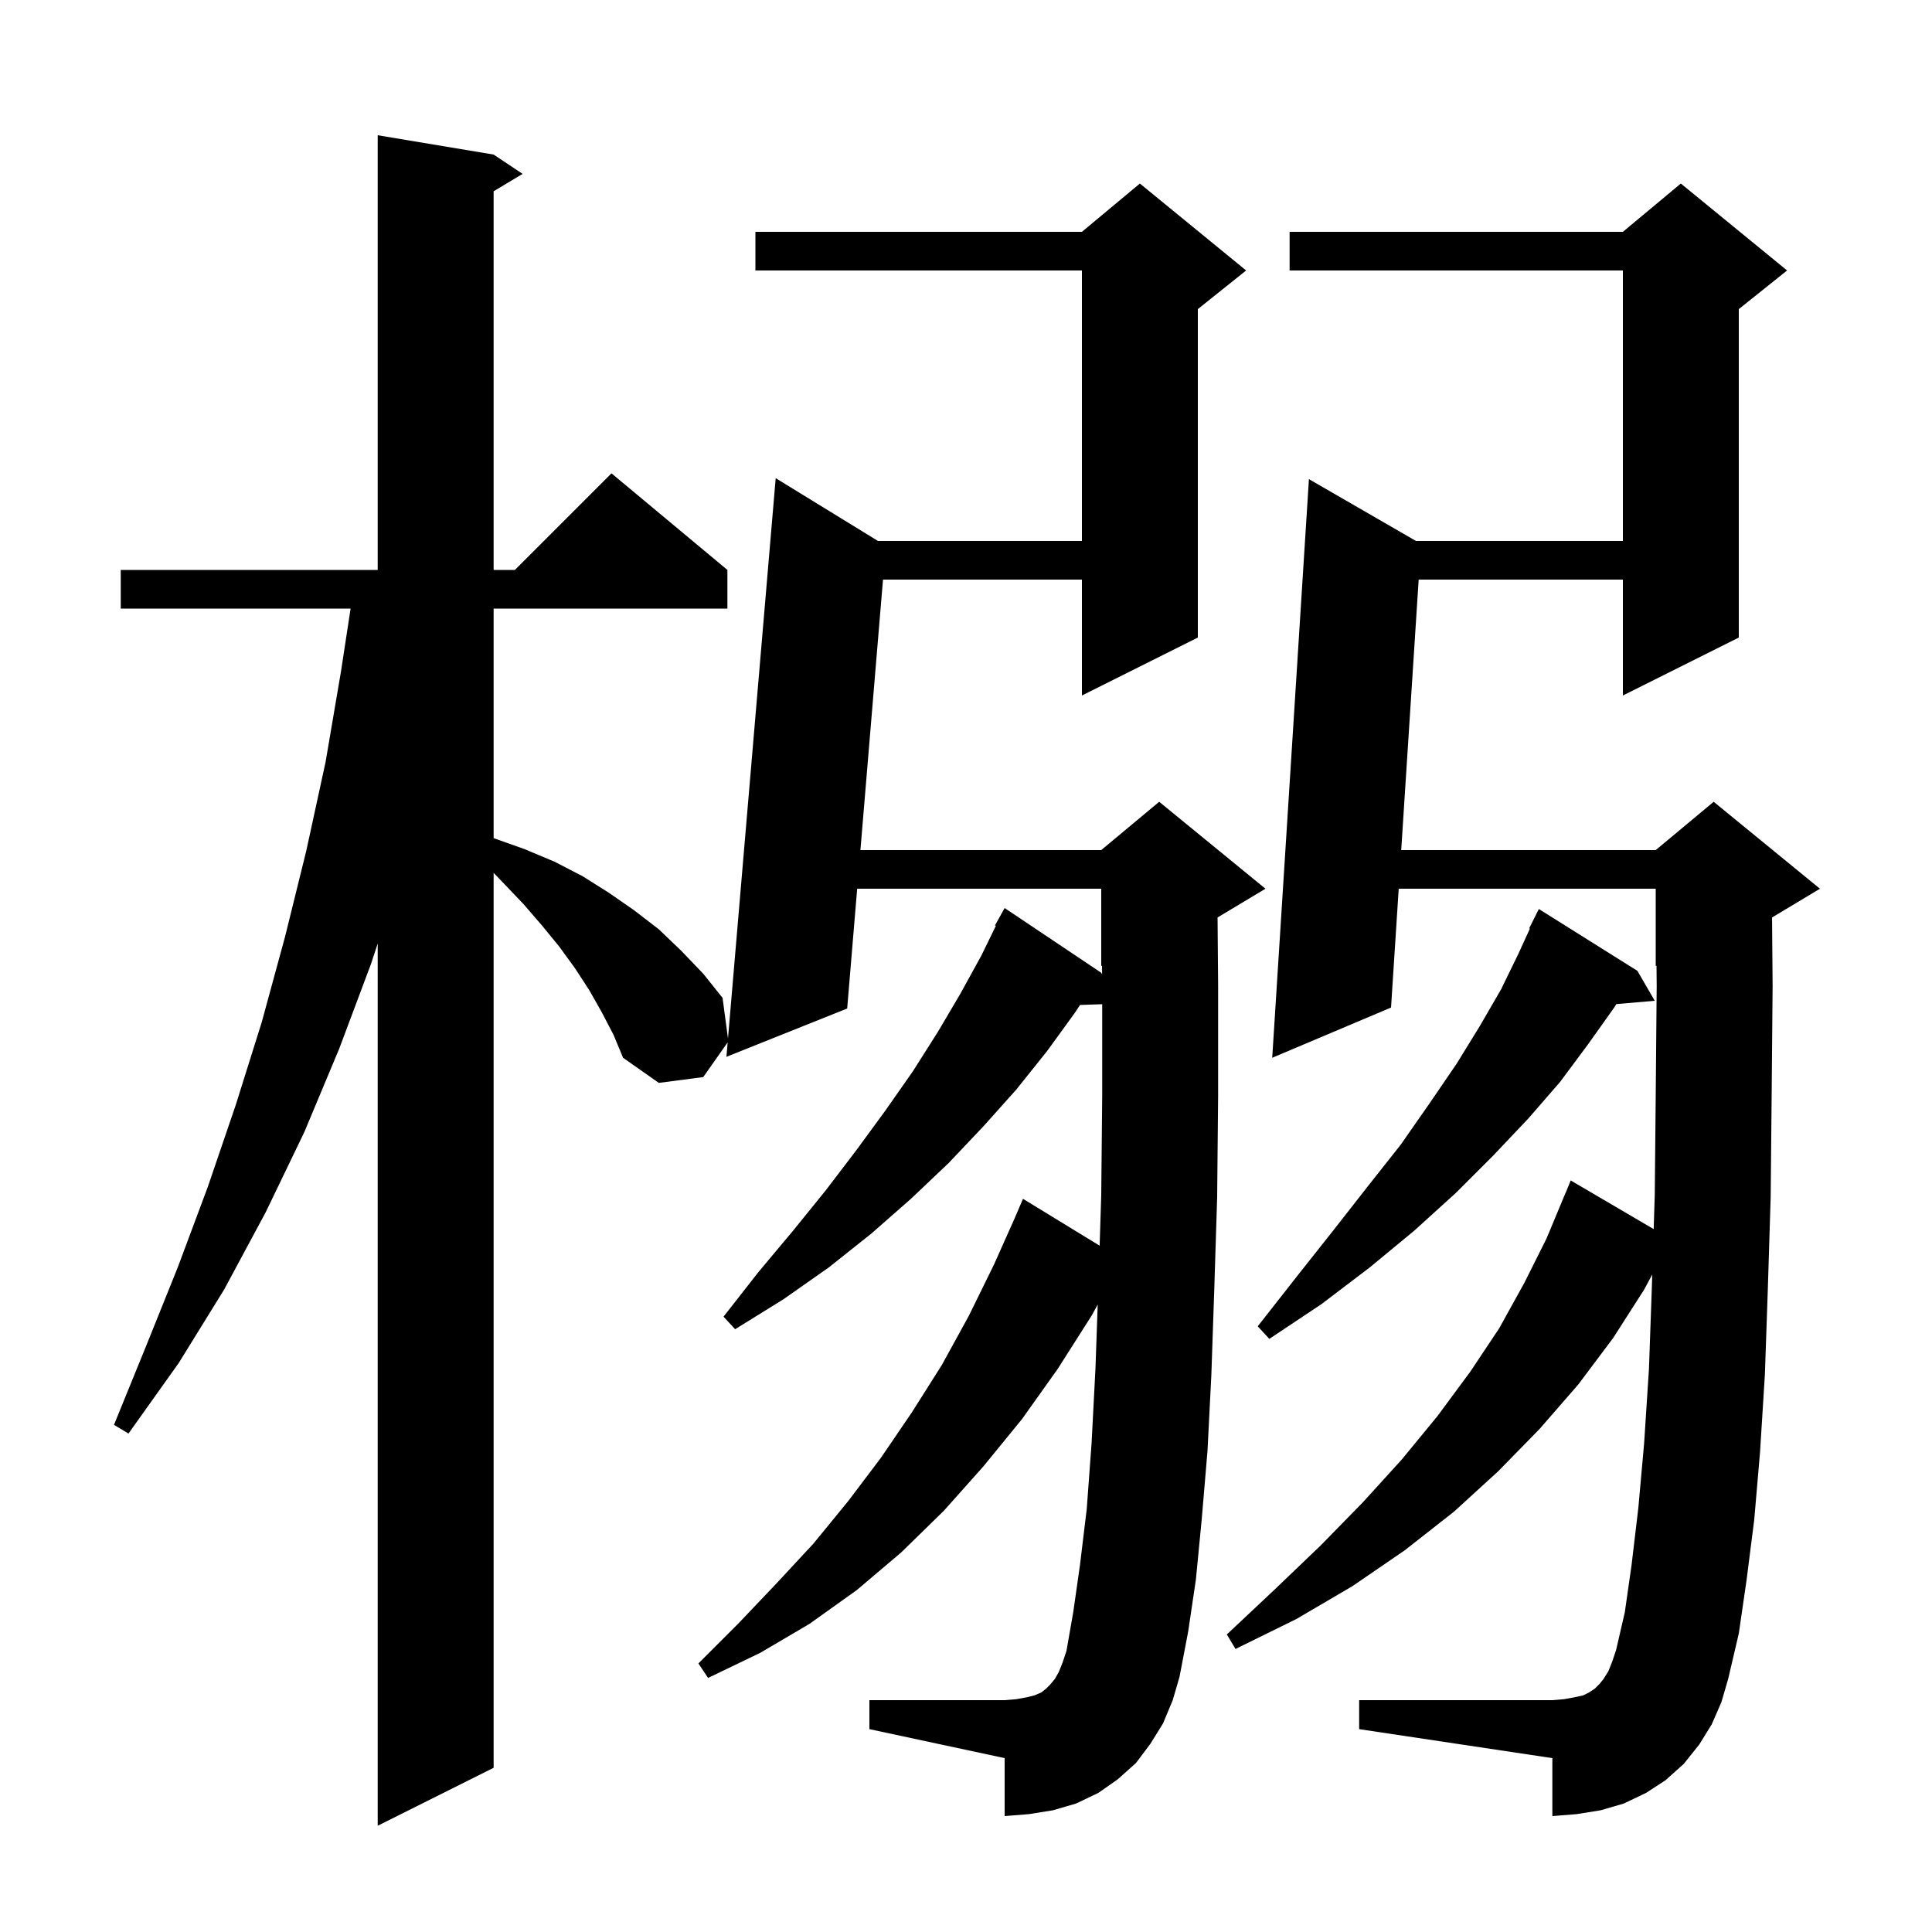 <svg xmlns="http://www.w3.org/2000/svg" xmlns:xlink="http://www.w3.org/1999/xlink" version="1.1" baseProfile="full" viewBox="0 0 200 200" width="200" height="200">
<g fill="black">
<path d="M 120.4 178.4 L 119.1 180.5 L 117.6 182.5 L 115.7 184.2 L 113.7 185.6 L 111.4 186.7 L 109.0 187.4 L 106.5 187.8 L 104.0 188.0 L 104.0 182.0 L 90.0 179.0 L 90.0 176.0 L 104.0 176.0 L 105.2 175.9 L 106.3 175.7 L 107.1 175.5 L 107.8 175.2 L 108.3 174.8 L 108.7 174.4 L 109.2 173.8 L 109.6 173.1 L 110.0 172.1 L 110.4 170.9 L 111.1 166.9 L 111.8 162.0 L 112.5 156.2 L 113.0 149.4 L 113.4 141.7 L 113.635 135.05 L 113.0 136.2 L 109.5 141.7 L 105.8 146.9 L 101.8 151.8 L 97.7 156.4 L 93.3 160.7 L 88.7 164.6 L 83.8 168.1 L 78.7 171.1 L 73.3 173.7 L 72.3 172.2 L 76.4 168.1 L 80.3 164.0 L 84.2 159.8 L 87.8 155.4 L 91.2 150.9 L 94.4 146.2 L 97.5 141.3 L 100.3 136.2 L 102.9 130.9 L 105.043 126.1 L 105.9 124.1 L 113.834 128.953 L 114.0 123.7 L 114.1 113.4 L 114.1 103.955 L 111.804 104.034 L 111.3 104.8 L 108.4 108.8 L 105.2 112.8 L 101.8 116.6 L 98.2 120.4 L 94.3 124.1 L 90.2 127.7 L 85.8 131.2 L 81.1 134.5 L 76.1 137.6 L 74.9 136.3 L 78.5 131.7 L 82.1 127.4 L 85.5 123.2 L 88.7 119.0 L 91.7 114.9 L 94.5 110.9 L 97.1 106.8 L 99.4 102.9 L 101.6 98.9 L 103.091 95.84 L 103.0 95.8 L 104.0 94.0 L 114.0 100.7 L 114.09 100.869 L 114.082 99.966 L 114.0 100.0 L 114.0 92.0 L 88.735 92.0 L 87.7 104.4 L 75.2 109.4 L 75.327 107.903 L 72.8 111.5 L 68.2 112.1 L 64.5 109.5 L 63.5 107.1 L 62.3 104.8 L 61.0 102.5 L 59.5 100.2 L 57.9 98.0 L 56.1 95.8 L 54.2 93.6 L 52.1 91.4 L 51.1 90.355 L 51.1 183.0 L 39.1 189.0 L 39.1 97.677 L 38.4 99.8 L 35.1 108.6 L 31.5 117.2 L 27.5 125.5 L 23.2 133.5 L 18.5 141.1 L 13.3 148.4 L 11.8 147.5 L 15.1 139.4 L 18.4 131.2 L 21.5 122.9 L 24.4 114.4 L 27.1 105.8 L 29.5 97.0 L 31.7 88.1 L 33.7 78.9 L 35.3 69.5 L 36.294 63.0 L 12.5 63.0 L 12.5 59.0 L 39.1 59.0 L 39.1 14.0 L 51.1 16.0 L 54.1 18.0 L 51.1 19.8 L 51.1 59.0 L 53.3 59.0 L 63.3 49.0 L 75.3 59.0 L 75.3 63.0 L 51.1 63.0 L 51.1 86.761 L 51.2 86.8 L 54.3 87.9 L 57.4 89.2 L 60.3 90.7 L 63.0 92.4 L 65.6 94.2 L 68.2 96.2 L 70.5 98.4 L 72.8 100.8 L 74.8 103.3 L 75.361 107.508 L 80.3 49.5 L 90.886 56.0 L 112.0 56.0 L 112.0 28.0 L 78.2 28.0 L 78.2 24.0 L 112.0 24.0 L 118.0 19.0 L 129.0 28.0 L 124.0 32.0 L 124.0 66.0 L 112.0 72.0 L 112.0 60.0 L 91.408 60.0 L 89.07 88.0 L 114.0 88.0 L 120.0 83.0 L 131.0 92.0 L 126.042 94.975 L 126.1 102.1 L 126.1 113.4 L 126.0 123.9 L 125.7 133.5 L 125.4 142.3 L 125.0 150.2 L 124.4 157.3 L 123.8 163.5 L 123.0 168.9 L 122.1 173.6 L 121.4 176.0 Z M 177.2 178.5 L 175.9 180.6 L 174.3 182.6 L 172.4 184.3 L 170.4 185.6 L 168.1 186.7 L 165.7 187.4 L 163.2 187.8 L 160.7 188.0 L 160.7 182.0 L 140.7 179.0 L 140.7 176.0 L 160.7 176.0 L 161.9 175.9 L 163.0 175.7 L 163.9 175.5 L 164.5 175.2 L 165.1 174.8 L 165.6 174.3 L 166.0 173.8 L 166.5 173.0 L 166.9 172.0 L 167.3 170.8 L 168.2 166.9 L 168.9 162.0 L 169.6 156.1 L 170.2 149.4 L 170.7 141.7 L 171.0 133.2 L 171.04 131.94 L 170.2 133.5 L 167.0 138.5 L 163.4 143.3 L 159.4 147.9 L 155.1 152.3 L 150.5 156.5 L 145.4 160.5 L 140.0 164.2 L 134.2 167.6 L 127.9 170.7 L 127.0 169.2 L 132.0 164.5 L 136.7 160.0 L 141.1 155.5 L 145.1 151.1 L 148.8 146.6 L 152.2 142.0 L 155.2 137.5 L 157.8 132.8 L 160.1 128.2 L 162.1 123.4 L 162.108 123.403 L 162.6 122.2 L 171.188 127.237 L 171.3 123.7 L 171.4 113.4 L 171.5 102.1 L 171.482 99.966 L 171.4 100.0 L 171.4 92.0 L 144.794 92.0 L 144.0 104.3 L 131.7 109.5 L 135.5 49.6 L 146.581 56.0 L 168.0 56.0 L 168.0 28.0 L 133.5 28.0 L 133.5 24.0 L 168.0 24.0 L 174.0 19.0 L 185.0 28.0 L 180.0 32.0 L 180.0 66.0 L 168.0 72.0 L 168.0 60.0 L 146.861 60.0 L 145.053 88.0 L 171.4 88.0 L 177.4 83.0 L 188.4 92.0 L 183.442 94.975 L 183.5 102.1 L 183.4 113.5 L 183.3 123.9 L 183.0 133.6 L 182.7 142.3 L 182.2 150.3 L 181.6 157.3 L 180.8 163.6 L 180.0 169.1 L 178.9 173.8 L 178.2 176.2 Z M 169.5 100.5 L 171.3 103.6 L 167.326 103.943 L 167.1 104.3 L 164.4 108.1 L 161.5 112.0 L 158.2 115.8 L 154.6 119.6 L 150.7 123.5 L 146.4 127.4 L 141.8 131.2 L 136.8 135.0 L 131.4 138.6 L 130.2 137.3 L 134.2 132.2 L 138.0 127.4 L 141.6 122.8 L 145.0 118.5 L 148.0 114.2 L 150.8 110.1 L 153.2 106.2 L 155.4 102.4 L 157.2 98.7 L 158.375 96.129 L 158.3 96.1 L 159.3 94.1 Z " />
</g>
</svg>
